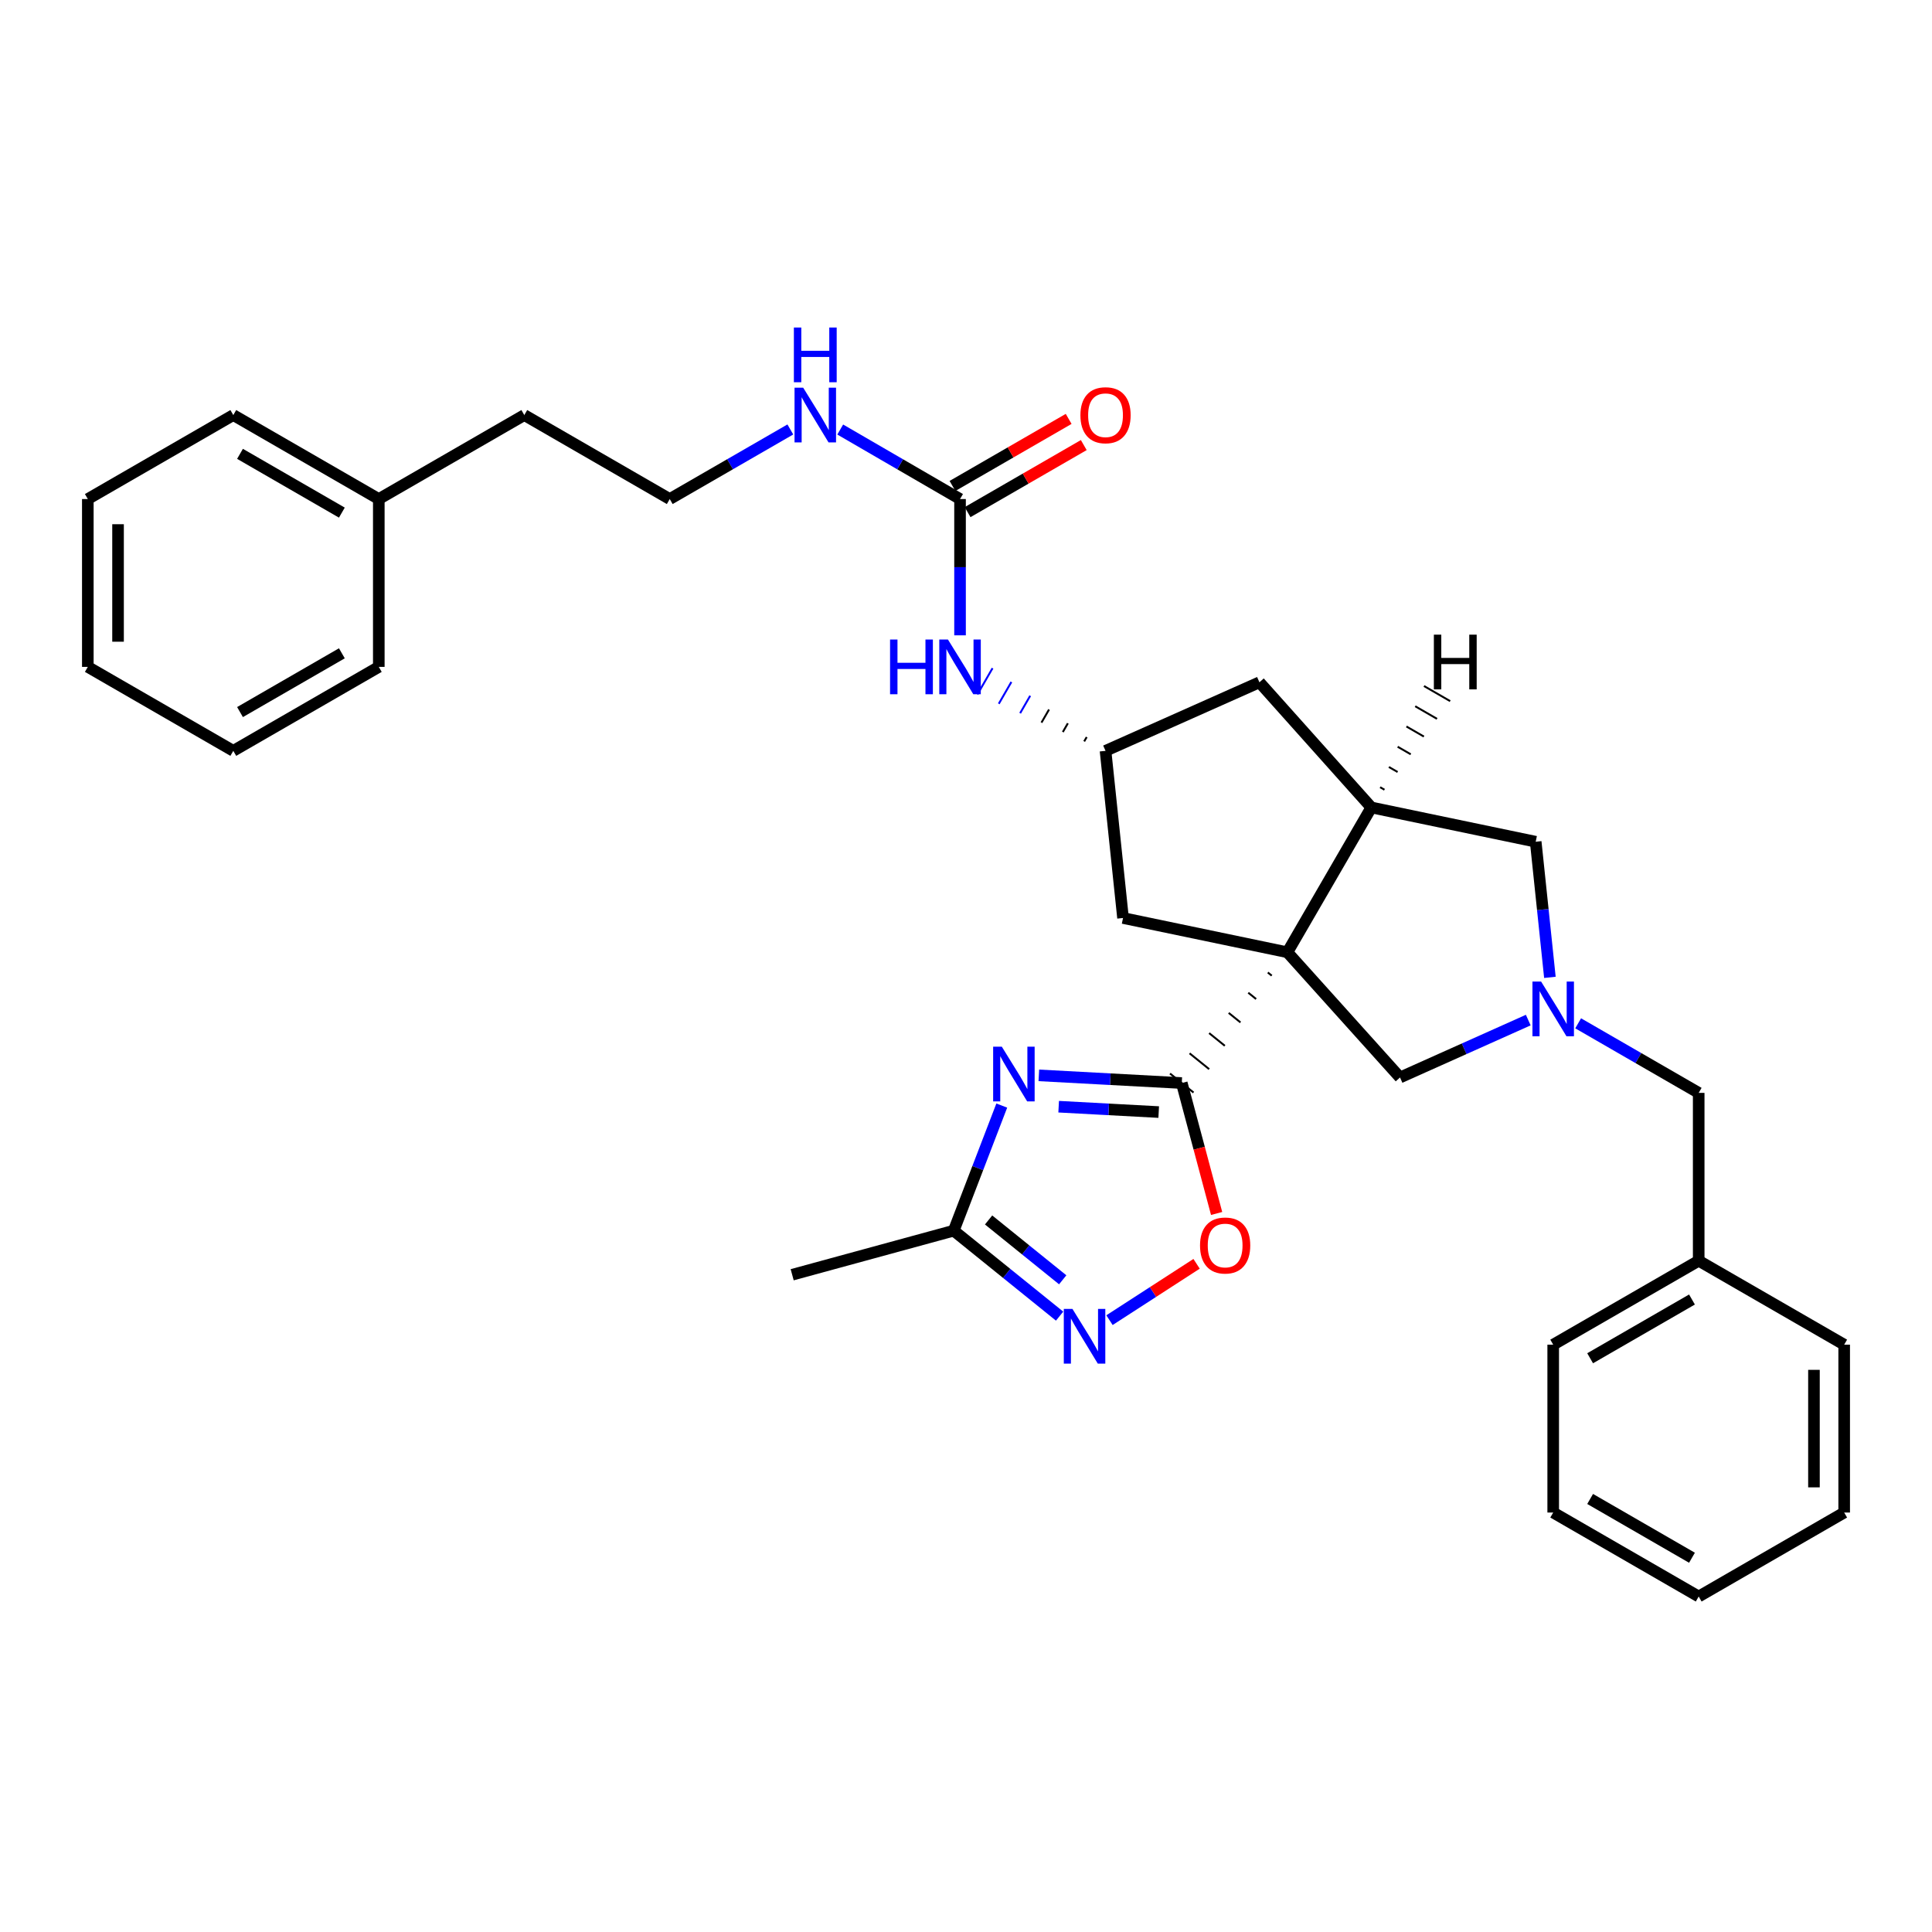 <?xml version='1.0' encoding='iso-8859-1'?>
<svg version='1.1' baseProfile='full'
              xmlns='http://www.w3.org/2000/svg'
                      xmlns:rdkit='http://www.rdkit.org/xml'
                      xmlns:xlink='http://www.w3.org/1999/xlink'
                  xml:space='preserve'
width='1000px' height='1000px' viewBox='0 0 1000 1000'>
<!-- END OF HEADER -->
<rect style='opacity:1.0;fill:#FFFFFF;stroke:none' width='1000' height='1000' x='0' y='0'> </rect>
<path class='bond-0' d='M 656.226,503.357 L 658.254,504.995' style='fill:none;fill-rule:evenodd;stroke:#000000;stroke-width:1.0px;stroke-linecap:butt;stroke-linejoin:miter;stroke-opacity:1' />
<path class='bond-0' d='M 646.1,513.818 L 650.157,517.095' style='fill:none;fill-rule:evenodd;stroke:#000000;stroke-width:1.0px;stroke-linecap:butt;stroke-linejoin:miter;stroke-opacity:1' />
<path class='bond-0' d='M 635.974,524.279 L 642.059,529.195' style='fill:none;fill-rule:evenodd;stroke:#000000;stroke-width:1.0px;stroke-linecap:butt;stroke-linejoin:miter;stroke-opacity:1' />
<path class='bond-0' d='M 625.848,534.741 L 633.961,541.295' style='fill:none;fill-rule:evenodd;stroke:#000000;stroke-width:1.0px;stroke-linecap:butt;stroke-linejoin:miter;stroke-opacity:1' />
<path class='bond-0' d='M 615.721,545.202 L 625.864,553.394' style='fill:none;fill-rule:evenodd;stroke:#000000;stroke-width:1.0px;stroke-linecap:butt;stroke-linejoin:miter;stroke-opacity:1' />
<path class='bond-0' d='M 605.595,555.663 L 617.766,565.494' style='fill:none;fill-rule:evenodd;stroke:#000000;stroke-width:1.0px;stroke-linecap:butt;stroke-linejoin:miter;stroke-opacity:1' />
<path class='bond-2' d='M 666.352,492.896 L 709.802,417.938' style='fill:none;fill-rule:evenodd;stroke:#000000;stroke-width:6px;stroke-linecap:butt;stroke-linejoin:miter;stroke-opacity:1' />
<path class='bond-7' d='M 666.352,492.896 L 724.648,557.702' style='fill:none;fill-rule:evenodd;stroke:#000000;stroke-width:6px;stroke-linecap:butt;stroke-linejoin:miter;stroke-opacity:1' />
<path class='bond-9' d='M 666.352,492.896 L 581.277,475.156' style='fill:none;fill-rule:evenodd;stroke:#000000;stroke-width:6px;stroke-linecap:butt;stroke-linejoin:miter;stroke-opacity:1' />
<path class='bond-1' d='M 611.681,560.579 L 574.693,558.592' style='fill:none;fill-rule:evenodd;stroke:#000000;stroke-width:6px;stroke-linecap:butt;stroke-linejoin:miter;stroke-opacity:1' />
<path class='bond-1' d='M 574.693,558.592 L 537.704,556.605' style='fill:none;fill-rule:evenodd;stroke:#0000FF;stroke-width:6px;stroke-linecap:butt;stroke-linejoin:miter;stroke-opacity:1' />
<path class='bond-1' d='M 599.745,575.605 L 573.853,574.214' style='fill:none;fill-rule:evenodd;stroke:#000000;stroke-width:6px;stroke-linecap:butt;stroke-linejoin:miter;stroke-opacity:1' />
<path class='bond-1' d='M 573.853,574.214 L 547.962,572.824' style='fill:none;fill-rule:evenodd;stroke:#0000FF;stroke-width:6px;stroke-linecap:butt;stroke-linejoin:miter;stroke-opacity:1' />
<path class='bond-5' d='M 611.681,560.579 L 620.702,594.335' style='fill:none;fill-rule:evenodd;stroke:#000000;stroke-width:6px;stroke-linecap:butt;stroke-linejoin:miter;stroke-opacity:1' />
<path class='bond-5' d='M 620.702,594.335 L 629.724,628.091' style='fill:none;fill-rule:evenodd;stroke:#FF0000;stroke-width:6px;stroke-linecap:butt;stroke-linejoin:miter;stroke-opacity:1' />
<path class='bond-6' d='M 518.516,572.242 L 506.081,604.615' style='fill:none;fill-rule:evenodd;stroke:#0000FF;stroke-width:6px;stroke-linecap:butt;stroke-linejoin:miter;stroke-opacity:1' />
<path class='bond-6' d='M 506.081,604.615 L 493.646,636.988' style='fill:none;fill-rule:evenodd;stroke:#000000;stroke-width:6px;stroke-linecap:butt;stroke-linejoin:miter;stroke-opacity:1' />
<path class='bond-10' d='M 709.802,417.938 L 794.877,435.678' style='fill:none;fill-rule:evenodd;stroke:#000000;stroke-width:6px;stroke-linecap:butt;stroke-linejoin:miter;stroke-opacity:1' />
<path class='bond-13' d='M 709.802,417.938 L 651.88,353.149' style='fill:none;fill-rule:evenodd;stroke:#000000;stroke-width:6px;stroke-linecap:butt;stroke-linejoin:miter;stroke-opacity:1' />
<path class='bond-37' d='M 716.602,408.765 L 714.343,407.461' style='fill:none;fill-rule:evenodd;stroke:#000000;stroke-width:1.0px;stroke-linecap:butt;stroke-linejoin:miter;stroke-opacity:1' />
<path class='bond-37' d='M 723.401,399.592 L 718.884,396.985' style='fill:none;fill-rule:evenodd;stroke:#000000;stroke-width:1.0px;stroke-linecap:butt;stroke-linejoin:miter;stroke-opacity:1' />
<path class='bond-37' d='M 730.2,390.419 L 723.425,386.509' style='fill:none;fill-rule:evenodd;stroke:#000000;stroke-width:1.0px;stroke-linecap:butt;stroke-linejoin:miter;stroke-opacity:1' />
<path class='bond-37' d='M 736.999,381.246 L 727.966,376.033' style='fill:none;fill-rule:evenodd;stroke:#000000;stroke-width:1.0px;stroke-linecap:butt;stroke-linejoin:miter;stroke-opacity:1' />
<path class='bond-37' d='M 743.799,372.074 L 732.507,365.557' style='fill:none;fill-rule:evenodd;stroke:#000000;stroke-width:1.0px;stroke-linecap:butt;stroke-linejoin:miter;stroke-opacity:1' />
<path class='bond-37' d='M 750.598,362.901 L 737.047,355.08' style='fill:none;fill-rule:evenodd;stroke:#000000;stroke-width:1.0px;stroke-linecap:butt;stroke-linejoin:miter;stroke-opacity:1' />
<path class='bond-3' d='M 791.023,527.992 L 757.835,542.847' style='fill:none;fill-rule:evenodd;stroke:#0000FF;stroke-width:6px;stroke-linecap:butt;stroke-linejoin:miter;stroke-opacity:1' />
<path class='bond-3' d='M 757.835,542.847 L 724.648,557.702' style='fill:none;fill-rule:evenodd;stroke:#000000;stroke-width:6px;stroke-linecap:butt;stroke-linejoin:miter;stroke-opacity:1' />
<path class='bond-15' d='M 816.848,529.666 L 848.044,547.669' style='fill:none;fill-rule:evenodd;stroke:#0000FF;stroke-width:6px;stroke-linecap:butt;stroke-linejoin:miter;stroke-opacity:1' />
<path class='bond-15' d='M 848.044,547.669 L 879.24,565.672' style='fill:none;fill-rule:evenodd;stroke:#000000;stroke-width:6px;stroke-linecap:butt;stroke-linejoin:miter;stroke-opacity:1' />
<path class='bond-33' d='M 802.225,505.878 L 798.551,470.778' style='fill:none;fill-rule:evenodd;stroke:#0000FF;stroke-width:6px;stroke-linecap:butt;stroke-linejoin:miter;stroke-opacity:1' />
<path class='bond-33' d='M 798.551,470.778 L 794.877,435.678' style='fill:none;fill-rule:evenodd;stroke:#000000;stroke-width:6px;stroke-linecap:butt;stroke-linejoin:miter;stroke-opacity:1' />
<path class='bond-4' d='M 574.271,683.31 L 596.81,668.729' style='fill:none;fill-rule:evenodd;stroke:#0000FF;stroke-width:6px;stroke-linecap:butt;stroke-linejoin:miter;stroke-opacity:1' />
<path class='bond-4' d='M 596.81,668.729 L 619.349,654.148' style='fill:none;fill-rule:evenodd;stroke:#FF0000;stroke-width:6px;stroke-linecap:butt;stroke-linejoin:miter;stroke-opacity:1' />
<path class='bond-34' d='M 548.448,681.232 L 521.047,659.11' style='fill:none;fill-rule:evenodd;stroke:#0000FF;stroke-width:6px;stroke-linecap:butt;stroke-linejoin:miter;stroke-opacity:1' />
<path class='bond-34' d='M 521.047,659.11 L 493.646,636.988' style='fill:none;fill-rule:evenodd;stroke:#000000;stroke-width:6px;stroke-linecap:butt;stroke-linejoin:miter;stroke-opacity:1' />
<path class='bond-34' d='M 550.056,662.422 L 530.875,646.937' style='fill:none;fill-rule:evenodd;stroke:#0000FF;stroke-width:6px;stroke-linecap:butt;stroke-linejoin:miter;stroke-opacity:1' />
<path class='bond-34' d='M 530.875,646.937 L 511.694,631.451' style='fill:none;fill-rule:evenodd;stroke:#000000;stroke-width:6px;stroke-linecap:butt;stroke-linejoin:miter;stroke-opacity:1' />
<path class='bond-20' d='M 493.646,636.988 L 410.031,659.804' style='fill:none;fill-rule:evenodd;stroke:#000000;stroke-width:6px;stroke-linecap:butt;stroke-linejoin:miter;stroke-opacity:1' />
<path class='bond-8' d='M 496.914,258.304 L 496.914,293.576' style='fill:none;fill-rule:evenodd;stroke:#000000;stroke-width:6px;stroke-linecap:butt;stroke-linejoin:miter;stroke-opacity:1' />
<path class='bond-8' d='M 496.914,293.576 L 496.914,328.847' style='fill:none;fill-rule:evenodd;stroke:#0000FF;stroke-width:6px;stroke-linecap:butt;stroke-linejoin:miter;stroke-opacity:1' />
<path class='bond-14' d='M 500.825,265.079 L 530.891,247.725' style='fill:none;fill-rule:evenodd;stroke:#000000;stroke-width:6px;stroke-linecap:butt;stroke-linejoin:miter;stroke-opacity:1' />
<path class='bond-14' d='M 530.891,247.725 L 560.957,230.37' style='fill:none;fill-rule:evenodd;stroke:#FF0000;stroke-width:6px;stroke-linecap:butt;stroke-linejoin:miter;stroke-opacity:1' />
<path class='bond-14' d='M 493.004,251.529 L 523.07,234.175' style='fill:none;fill-rule:evenodd;stroke:#000000;stroke-width:6px;stroke-linecap:butt;stroke-linejoin:miter;stroke-opacity:1' />
<path class='bond-14' d='M 523.07,234.175 L 553.136,216.82' style='fill:none;fill-rule:evenodd;stroke:#FF0000;stroke-width:6px;stroke-linecap:butt;stroke-linejoin:miter;stroke-opacity:1' />
<path class='bond-16' d='M 496.914,258.304 L 465.906,240.314' style='fill:none;fill-rule:evenodd;stroke:#000000;stroke-width:6px;stroke-linecap:butt;stroke-linejoin:miter;stroke-opacity:1' />
<path class='bond-16' d='M 465.906,240.314 L 434.897,222.324' style='fill:none;fill-rule:evenodd;stroke:#0000FF;stroke-width:6px;stroke-linecap:butt;stroke-linejoin:miter;stroke-opacity:1' />
<path class='bond-11' d='M 581.277,475.156 L 572.22,388.638' style='fill:none;fill-rule:evenodd;stroke:#000000;stroke-width:6px;stroke-linecap:butt;stroke-linejoin:miter;stroke-opacity:1' />
<path class='bond-12' d='M 562.473,381.507 L 561.17,383.766' style='fill:none;fill-rule:evenodd;stroke:#000000;stroke-width:1.0px;stroke-linecap:butt;stroke-linejoin:miter;stroke-opacity:1' />
<path class='bond-12' d='M 552.726,374.377 L 550.119,378.894' style='fill:none;fill-rule:evenodd;stroke:#000000;stroke-width:1.0px;stroke-linecap:butt;stroke-linejoin:miter;stroke-opacity:1' />
<path class='bond-12' d='M 542.979,367.247 L 539.069,374.022' style='fill:none;fill-rule:evenodd;stroke:#000000;stroke-width:1.0px;stroke-linecap:butt;stroke-linejoin:miter;stroke-opacity:1' />
<path class='bond-12' d='M 533.232,360.117 L 528.019,369.15' style='fill:none;fill-rule:evenodd;stroke:#0000FF;stroke-width:1.0px;stroke-linecap:butt;stroke-linejoin:miter;stroke-opacity:1' />
<path class='bond-12' d='M 523.485,352.986 L 516.968,364.278' style='fill:none;fill-rule:evenodd;stroke:#0000FF;stroke-width:1.0px;stroke-linecap:butt;stroke-linejoin:miter;stroke-opacity:1' />
<path class='bond-12' d='M 513.738,345.856 L 505.918,359.407' style='fill:none;fill-rule:evenodd;stroke:#0000FF;stroke-width:1.0px;stroke-linecap:butt;stroke-linejoin:miter;stroke-opacity:1' />
<path class='bond-32' d='M 572.22,388.638 L 651.88,353.149' style='fill:none;fill-rule:evenodd;stroke:#000000;stroke-width:6px;stroke-linecap:butt;stroke-linejoin:miter;stroke-opacity:1' />
<path class='bond-17' d='M 879.24,565.672 L 879.24,652.555' style='fill:none;fill-rule:evenodd;stroke:#000000;stroke-width:6px;stroke-linecap:butt;stroke-linejoin:miter;stroke-opacity:1' />
<path class='bond-18' d='M 409.077,222.289 L 377.868,240.297' style='fill:none;fill-rule:evenodd;stroke:#0000FF;stroke-width:6px;stroke-linecap:butt;stroke-linejoin:miter;stroke-opacity:1' />
<path class='bond-18' d='M 377.868,240.297 L 346.66,258.304' style='fill:none;fill-rule:evenodd;stroke:#000000;stroke-width:6px;stroke-linecap:butt;stroke-linejoin:miter;stroke-opacity:1' />
<path class='bond-22' d='M 879.24,652.555 L 803.934,695.997' style='fill:none;fill-rule:evenodd;stroke:#000000;stroke-width:6px;stroke-linecap:butt;stroke-linejoin:miter;stroke-opacity:1' />
<path class='bond-22' d='M 875.762,672.623 L 823.048,703.032' style='fill:none;fill-rule:evenodd;stroke:#000000;stroke-width:6px;stroke-linecap:butt;stroke-linejoin:miter;stroke-opacity:1' />
<path class='bond-23' d='M 879.24,652.555 L 954.545,695.997' style='fill:none;fill-rule:evenodd;stroke:#000000;stroke-width:6px;stroke-linecap:butt;stroke-linejoin:miter;stroke-opacity:1' />
<path class='bond-21' d='M 346.66,258.304 L 271.38,214.837' style='fill:none;fill-rule:evenodd;stroke:#000000;stroke-width:6px;stroke-linecap:butt;stroke-linejoin:miter;stroke-opacity:1' />
<path class='bond-19' d='M 196.066,258.304 L 271.38,214.837' style='fill:none;fill-rule:evenodd;stroke:#000000;stroke-width:6px;stroke-linecap:butt;stroke-linejoin:miter;stroke-opacity:1' />
<path class='bond-24' d='M 196.066,258.304 L 120.751,214.837' style='fill:none;fill-rule:evenodd;stroke:#000000;stroke-width:6px;stroke-linecap:butt;stroke-linejoin:miter;stroke-opacity:1' />
<path class='bond-24' d='M 176.948,265.335 L 124.228,234.907' style='fill:none;fill-rule:evenodd;stroke:#000000;stroke-width:6px;stroke-linecap:butt;stroke-linejoin:miter;stroke-opacity:1' />
<path class='bond-25' d='M 196.066,258.304 L 196.066,345.179' style='fill:none;fill-rule:evenodd;stroke:#000000;stroke-width:6px;stroke-linecap:butt;stroke-linejoin:miter;stroke-opacity:1' />
<path class='bond-27' d='M 803.934,695.997 L 803.934,782.888' style='fill:none;fill-rule:evenodd;stroke:#000000;stroke-width:6px;stroke-linecap:butt;stroke-linejoin:miter;stroke-opacity:1' />
<path class='bond-26' d='M 954.545,695.997 L 954.545,782.888' style='fill:none;fill-rule:evenodd;stroke:#000000;stroke-width:6px;stroke-linecap:butt;stroke-linejoin:miter;stroke-opacity:1' />
<path class='bond-26' d='M 938.9,709.03 L 938.9,769.855' style='fill:none;fill-rule:evenodd;stroke:#000000;stroke-width:6px;stroke-linecap:butt;stroke-linejoin:miter;stroke-opacity:1' />
<path class='bond-29' d='M 120.751,214.837 L 45.455,258.304' style='fill:none;fill-rule:evenodd;stroke:#000000;stroke-width:6px;stroke-linecap:butt;stroke-linejoin:miter;stroke-opacity:1' />
<path class='bond-28' d='M 196.066,345.179 L 120.751,388.638' style='fill:none;fill-rule:evenodd;stroke:#000000;stroke-width:6px;stroke-linecap:butt;stroke-linejoin:miter;stroke-opacity:1' />
<path class='bond-28' d='M 176.949,338.147 L 124.229,368.568' style='fill:none;fill-rule:evenodd;stroke:#000000;stroke-width:6px;stroke-linecap:butt;stroke-linejoin:miter;stroke-opacity:1' />
<path class='bond-30' d='M 954.545,782.888 L 879.24,826.356' style='fill:none;fill-rule:evenodd;stroke:#000000;stroke-width:6px;stroke-linecap:butt;stroke-linejoin:miter;stroke-opacity:1' />
<path class='bond-35' d='M 803.934,782.888 L 879.24,826.356' style='fill:none;fill-rule:evenodd;stroke:#000000;stroke-width:6px;stroke-linecap:butt;stroke-linejoin:miter;stroke-opacity:1' />
<path class='bond-35' d='M 823.051,775.858 L 875.765,806.286' style='fill:none;fill-rule:evenodd;stroke:#000000;stroke-width:6px;stroke-linecap:butt;stroke-linejoin:miter;stroke-opacity:1' />
<path class='bond-31' d='M 120.751,388.638 L 45.455,345.179' style='fill:none;fill-rule:evenodd;stroke:#000000;stroke-width:6px;stroke-linecap:butt;stroke-linejoin:miter;stroke-opacity:1' />
<path class='bond-36' d='M 45.455,258.304 L 45.455,345.179' style='fill:none;fill-rule:evenodd;stroke:#000000;stroke-width:6px;stroke-linecap:butt;stroke-linejoin:miter;stroke-opacity:1' />
<path class='bond-36' d='M 61.1,271.336 L 61.1,332.148' style='fill:none;fill-rule:evenodd;stroke:#000000;stroke-width:6px;stroke-linecap:butt;stroke-linejoin:miter;stroke-opacity:1' />
<path  class='atom-2' d='M 518.529 541.751
L 527.809 556.751
Q 528.729 558.231, 530.209 560.911
Q 531.689 563.591, 531.769 563.751
L 531.769 541.751
L 535.529 541.751
L 535.529 570.071
L 531.649 570.071
L 521.689 553.671
Q 520.529 551.751, 519.289 549.551
Q 518.089 547.351, 517.729 546.671
L 517.729 570.071
L 514.049 570.071
L 514.049 541.751
L 518.529 541.751
' fill='#0000FF'/>
<path  class='atom-4' d='M 797.674 508.053
L 806.954 523.053
Q 807.874 524.533, 809.354 527.213
Q 810.834 529.893, 810.914 530.053
L 810.914 508.053
L 814.674 508.053
L 814.674 536.373
L 810.794 536.373
L 800.834 519.973
Q 799.674 518.053, 798.434 515.853
Q 797.234 513.653, 796.874 512.973
L 796.874 536.373
L 793.194 536.373
L 793.194 508.053
L 797.674 508.053
' fill='#0000FF'/>
<path  class='atom-5' d='M 555.104 677.499
L 564.384 692.499
Q 565.304 693.979, 566.784 696.659
Q 568.264 699.339, 568.344 699.499
L 568.344 677.499
L 572.104 677.499
L 572.104 705.819
L 568.224 705.819
L 558.264 689.419
Q 557.104 687.499, 555.864 685.299
Q 554.664 683.099, 554.304 682.419
L 554.304 705.819
L 550.624 705.819
L 550.624 677.499
L 555.104 677.499
' fill='#0000FF'/>
<path  class='atom-6' d='M 621.132 644.665
Q 621.132 637.865, 624.492 634.065
Q 627.852 630.265, 634.132 630.265
Q 640.412 630.265, 643.772 634.065
Q 647.132 637.865, 647.132 644.665
Q 647.132 651.545, 643.732 655.465
Q 640.332 659.345, 634.132 659.345
Q 627.892 659.345, 624.492 655.465
Q 621.132 651.585, 621.132 644.665
M 634.132 656.145
Q 638.452 656.145, 640.772 653.265
Q 643.132 650.345, 643.132 644.665
Q 643.132 639.105, 640.772 636.305
Q 638.452 633.465, 634.132 633.465
Q 629.812 633.465, 627.452 636.265
Q 625.132 639.065, 625.132 644.665
Q 625.132 650.385, 627.452 653.265
Q 629.812 656.145, 634.132 656.145
' fill='#FF0000'/>
<path  class='atom-13' d='M 460.694 331.019
L 464.534 331.019
L 464.534 343.059
L 479.014 343.059
L 479.014 331.019
L 482.854 331.019
L 482.854 359.339
L 479.014 359.339
L 479.014 346.259
L 464.534 346.259
L 464.534 359.339
L 460.694 359.339
L 460.694 331.019
' fill='#0000FF'/>
<path  class='atom-13' d='M 490.654 331.019
L 499.934 346.019
Q 500.854 347.499, 502.334 350.179
Q 503.814 352.859, 503.894 353.019
L 503.894 331.019
L 507.654 331.019
L 507.654 359.339
L 503.774 359.339
L 493.814 342.939
Q 492.654 341.019, 491.414 338.819
Q 490.214 336.619, 489.854 335.939
L 489.854 359.339
L 486.174 359.339
L 486.174 331.019
L 490.654 331.019
' fill='#0000FF'/>
<path  class='atom-15' d='M 559.22 214.917
Q 559.22 208.117, 562.58 204.317
Q 565.94 200.517, 572.22 200.517
Q 578.5 200.517, 581.86 204.317
Q 585.22 208.117, 585.22 214.917
Q 585.22 221.797, 581.82 225.717
Q 578.42 229.597, 572.22 229.597
Q 565.98 229.597, 562.58 225.717
Q 559.22 221.837, 559.22 214.917
M 572.22 226.397
Q 576.54 226.397, 578.86 223.517
Q 581.22 220.597, 581.22 214.917
Q 581.22 209.357, 578.86 206.557
Q 576.54 203.717, 572.22 203.717
Q 567.9 203.717, 565.54 206.517
Q 563.22 209.317, 563.22 214.917
Q 563.22 220.637, 565.54 223.517
Q 567.9 226.397, 572.22 226.397
' fill='#FF0000'/>
<path  class='atom-17' d='M 415.731 200.677
L 425.011 215.677
Q 425.931 217.157, 427.411 219.837
Q 428.891 222.517, 428.971 222.677
L 428.971 200.677
L 432.731 200.677
L 432.731 228.997
L 428.851 228.997
L 418.891 212.597
Q 417.731 210.677, 416.491 208.477
Q 415.291 206.277, 414.931 205.597
L 414.931 228.997
L 411.251 228.997
L 411.251 200.677
L 415.731 200.677
' fill='#0000FF'/>
<path  class='atom-17' d='M 410.911 169.525
L 414.751 169.525
L 414.751 181.565
L 429.231 181.565
L 429.231 169.525
L 433.071 169.525
L 433.071 197.845
L 429.231 197.845
L 429.231 184.765
L 414.751 184.765
L 414.751 197.845
L 410.911 197.845
L 410.911 169.525
' fill='#0000FF'/>
<path  class='atom-33' d='M 742.169 328.498
L 746.009 328.498
L 746.009 340.538
L 760.489 340.538
L 760.489 328.498
L 764.329 328.498
L 764.329 356.818
L 760.489 356.818
L 760.489 343.738
L 746.009 343.738
L 746.009 356.818
L 742.169 356.818
L 742.169 328.498
' fill='#000000'/>
</svg>
